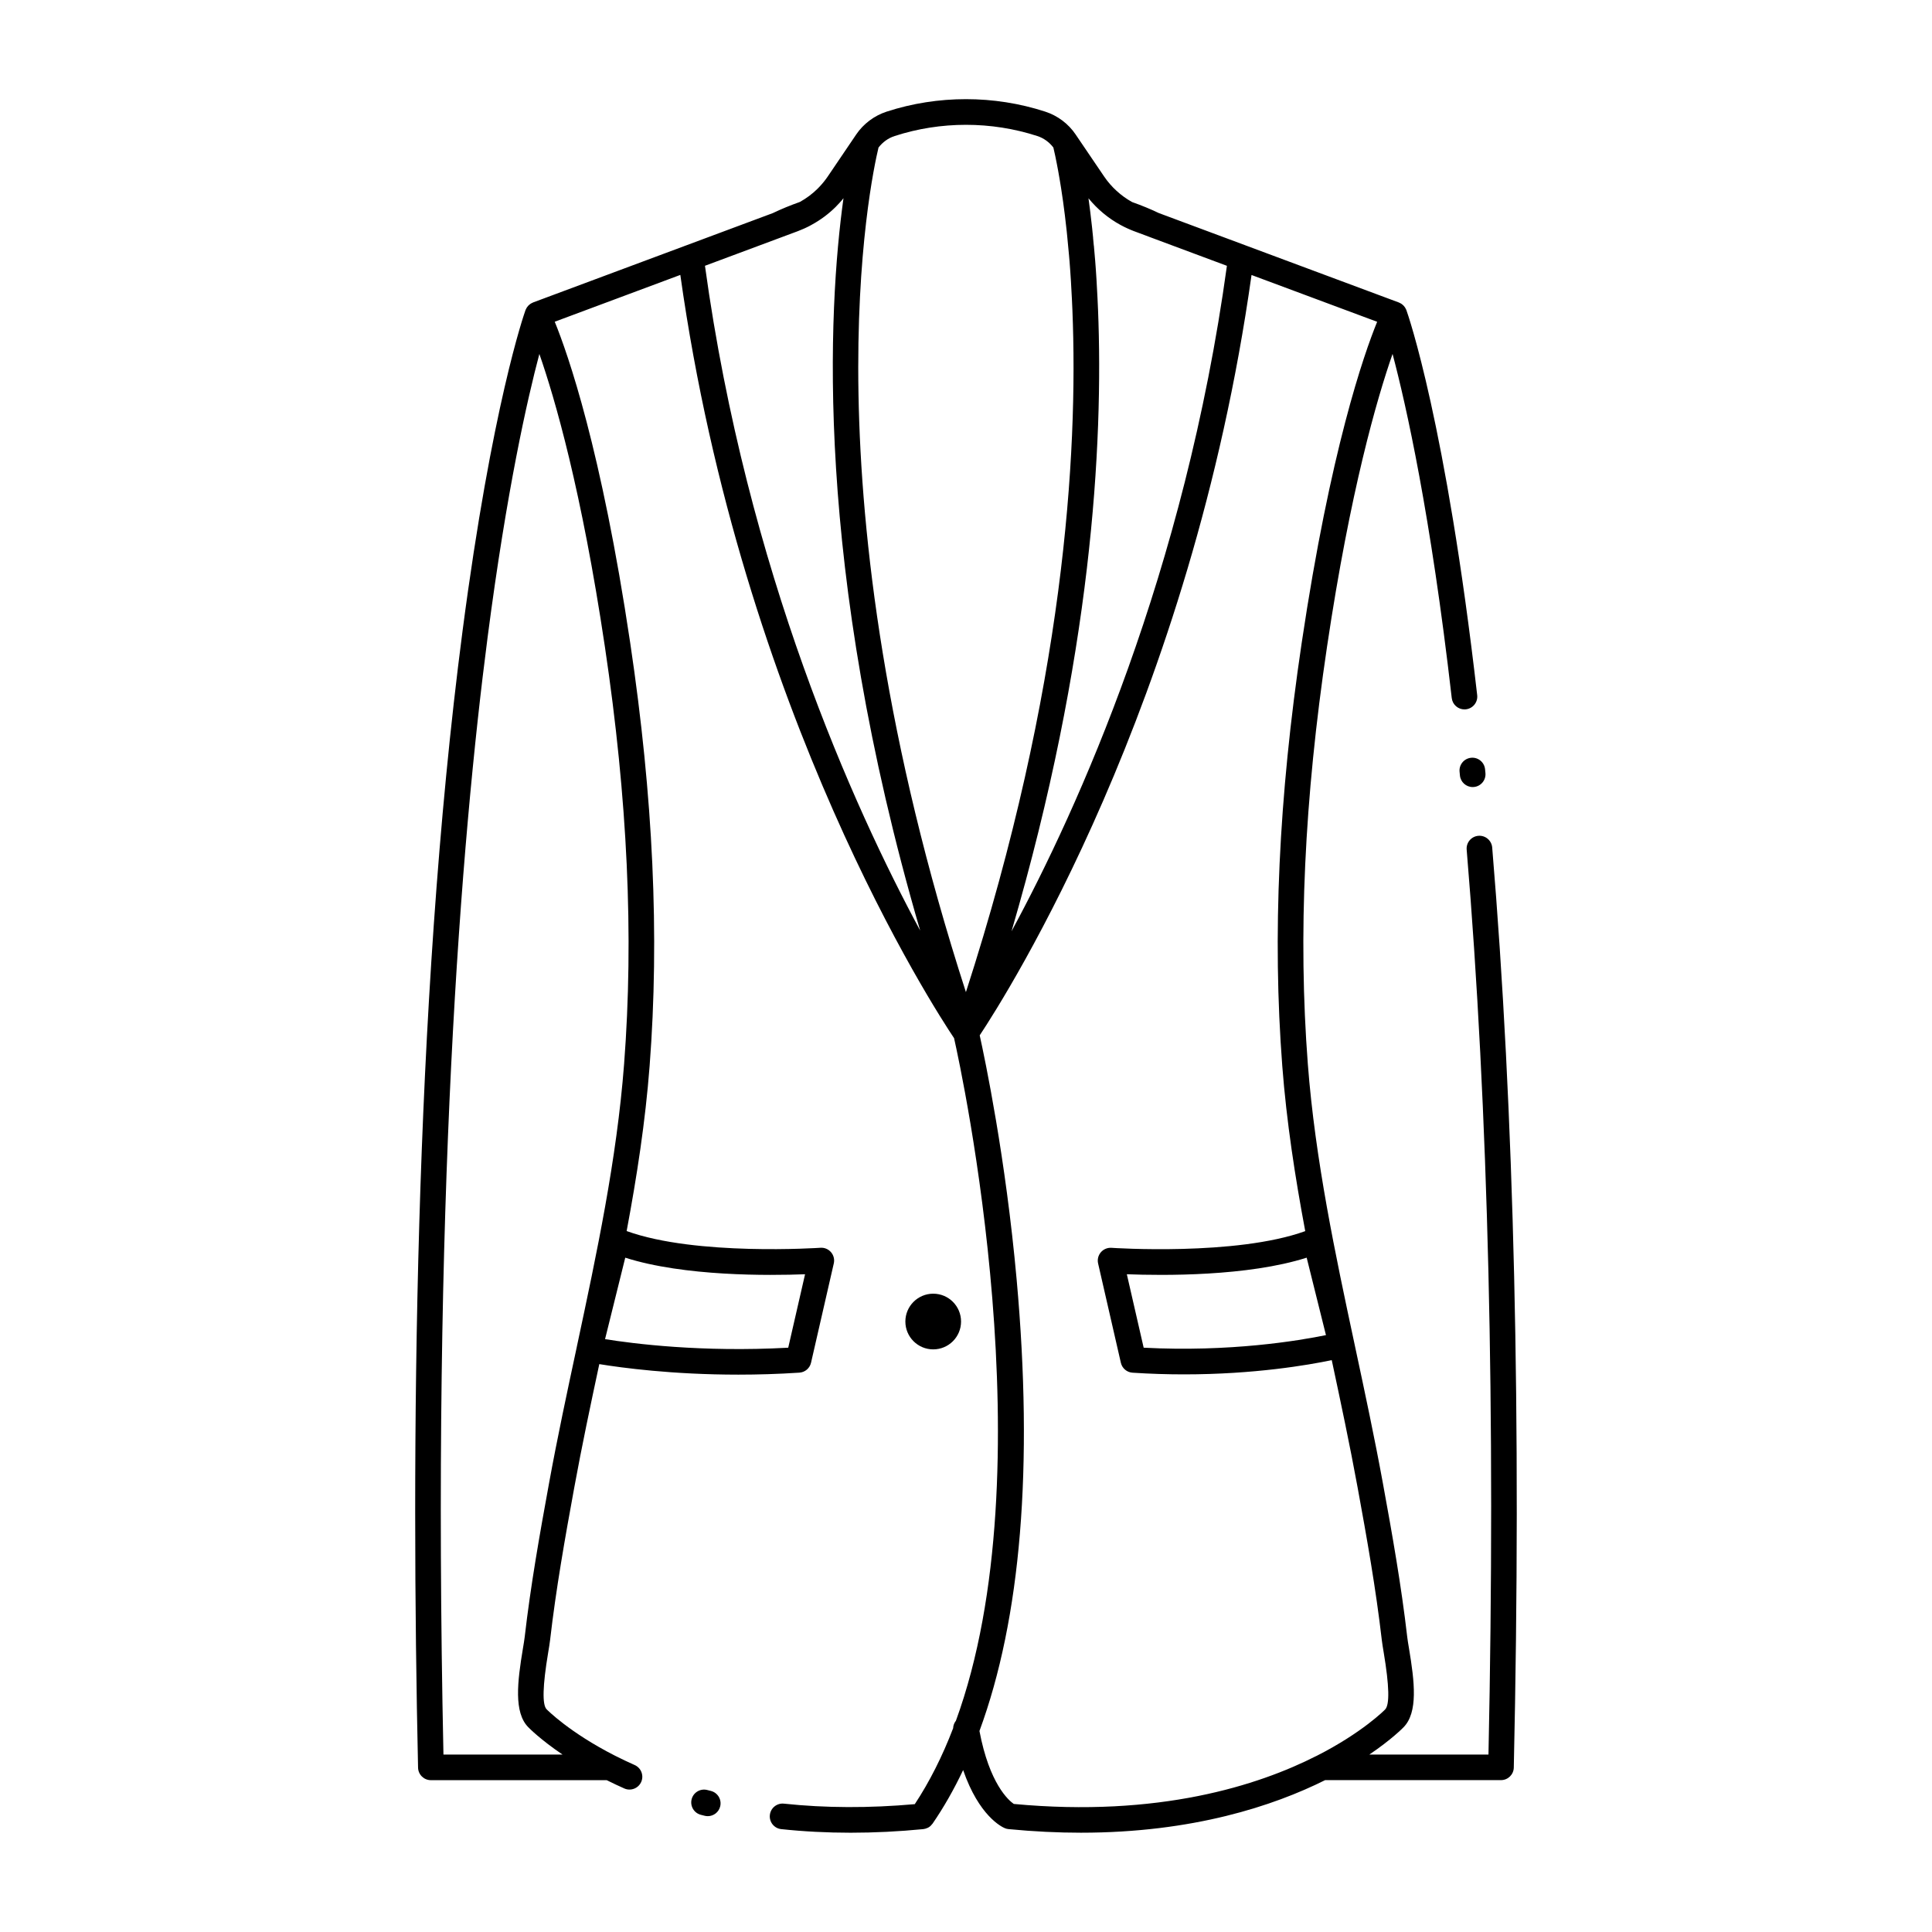 <?xml version="1.0" encoding="UTF-8"?>
<!-- Uploaded to: ICON Repo, www.svgrepo.com, Generator: ICON Repo Mixer Tools -->
<svg fill="#000000" width="800px" height="800px" version="1.1" viewBox="144 144 512 512" xmlns="http://www.w3.org/2000/svg">
 <g>
  <path d="m398.69 494.22c0-4.074-3.297-7.379-7.379-7.379-4.074 0-7.379 3.309-7.379 7.379 0 4.074 3.305 7.379 7.379 7.379 4.082 0 7.379-3.305 7.379-7.379z"/>
  <path d="m332.38 618.61-0.961-0.242c-1.816-0.465-3.664 0.633-4.129 2.449-0.465 1.816 0.633 3.664 2.449 4.129l1.004 0.254c0.273 0.066 0.551 0.102 0.82 0.102 1.523 0 2.91-1.031 3.293-2.578 0.453-1.82-0.656-3.66-2.477-4.113z"/>
  <path d="m539.45 368.6c-0.156-1.867-1.793-3.258-3.668-3.102-1.867 0.156-3.258 1.797-3.098 3.668 5.746 68.734 7.691 149.41 5.777 239.81h-31.566c5.922-4.012 8.875-7.043 9.023-7.195 3.938-3.949 2.949-12.133 1.488-20.891-0.207-1.238-0.387-2.309-0.469-3.031-1.594-13.789-3.973-27.211-6.477-40.891-2.18-11.922-4.758-23.98-7.254-35.645l-0.34-1.598v-0.004c-0.008-0.031-0.016-0.062-0.02-0.094-0.004-0.004 0-0.012-0.004-0.016-4.836-22.617-10.316-48.25-12.254-73.645-2.602-33.973-0.938-70.145 5.09-110.59 6.172-41.43 13.242-65.758 17.367-77.578 3.59 13.539 10.098 42.504 15.684 91.195 0.199 1.73 1.664 3.008 3.367 3.008 0.129 0 0.262-0.008 0.391-0.023 1.863-0.215 3.199-1.898 2.984-3.758-8.273-72.137-18.336-100.84-18.758-102.02-0.008-0.02-0.02-0.035-0.027-0.055-0.008-0.016-0.008-0.035-0.016-0.051-0.027-0.074-0.074-0.137-0.109-0.207-0.062-0.129-0.121-0.258-0.195-0.375-0.047-0.074-0.102-0.141-0.156-0.207-0.086-0.113-0.172-0.227-0.27-0.328-0.062-0.066-0.137-0.121-0.203-0.184-0.102-0.086-0.203-0.176-0.312-0.25-0.082-0.055-0.168-0.102-0.258-0.152-0.109-0.062-0.223-0.121-0.34-0.168-0.043-0.02-0.082-0.047-0.125-0.062l-40.625-15.133s-0.004 0-0.004-0.004l-23.004-8.57c-2.125-1.023-4.441-1.977-7.051-2.906-2.961-1.645-5.523-3.984-7.422-6.789l-7.453-10.988c-0.012-0.02-0.023-0.035-0.035-0.051l-0.012-0.02c-0.004-0.008-0.008-0.016-0.012-0.023-1.926-2.867-4.809-5.031-8.105-6.098-13.547-4.398-28.445-4.398-41.984 0-3.297 1.066-6.176 3.227-8.113 6.09-0.023 0.035-0.047 0.07-0.07 0.109l-7.402 10.93-0.516 0.73-0.004 0.004c-0.66 0.898-1.383 1.734-2.207 2.559-1.402 1.391-2.988 2.57-4.711 3.523-2.519 0.891-4.93 1.879-7.164 2.953l-63.535 23.68c-0.039 0.016-0.074 0.043-0.113 0.059-0.125 0.051-0.242 0.113-0.363 0.18-0.082 0.047-0.16 0.09-0.238 0.145-0.117 0.078-0.227 0.172-0.332 0.266-0.062 0.055-0.125 0.105-0.184 0.164-0.105 0.109-0.203 0.234-0.297 0.359-0.043 0.059-0.09 0.113-0.133 0.176-0.086 0.137-0.156 0.281-0.227 0.43-0.023 0.055-0.062 0.102-0.082 0.16-0.004 0.012-0.008 0.023-0.012 0.039-0.012 0.023-0.023 0.043-0.031 0.066-0.359 1.004-8.875 25.254-16.699 85.164-13.027 99.789-13.59 218.81-11.77 301.08 0.043 1.844 1.547 3.32 3.394 3.32h46.598c1.531 0.762 3.09 1.504 4.664 2.199 0.449 0.199 0.914 0.293 1.375 0.293 1.301 0 2.543-0.754 3.106-2.019 0.758-1.715-0.016-3.719-1.727-4.481-1.719-0.762-3.434-1.574-5.09-2.414-0.047-0.023-0.098-0.047-0.145-0.07-12.105-6.16-18.008-12.188-18.105-12.289-1.195-1.195-1.059-6.234 0.402-14.98 0.223-1.332 0.414-2.481 0.516-3.371 1.57-13.586 3.93-26.883 6.414-40.449 1.988-10.891 4.324-21.922 6.625-32.676 5.941 0.973 19.375 2.789 36.852 2.789 5.078 0 10.5-0.152 16.176-0.527 1.496-0.098 2.754-1.168 3.086-2.629l6.031-26.32c0.242-1.047-0.031-2.148-0.73-2.965-0.699-0.816-1.734-1.258-2.816-1.18-0.336 0.023-32.977 2.223-51.352-4.43 2.703-14.398 4.961-29.012 6.09-43.762 2.644-34.48 0.961-71.152-5.144-112.11-7.633-51.234-16.504-76.527-20-85.109l33.281-12.406c16.352 116.34 67.59 194.89 72.547 202.27 2.078 9.246 24.77 114.36 0.488 180.89-0.441 0.559-0.715 1.242-0.738 1.98-2.859 7.473-6.273 14.227-10.164 20.125-12.039 1.074-23.699 1.039-34.672-0.133-1.867-0.199-3.539 1.152-3.734 3.016-0.199 1.863 1.152 3.539 3.016 3.734 5.961 0.637 12.109 0.953 18.402 0.953 6.285 0 12.715-0.316 19.242-0.953 0.098-0.012 0.188-0.039 0.285-0.059 0.094-0.016 0.184-0.031 0.273-0.055 0.188-0.051 0.367-0.117 0.539-0.199 0.051-0.023 0.105-0.039 0.156-0.066 0.223-0.117 0.43-0.258 0.617-0.422 0.047-0.039 0.086-0.086 0.129-0.129 0.145-0.141 0.277-0.285 0.395-0.449 0.023-0.031 0.055-0.051 0.074-0.082 2.961-4.309 5.664-9.059 8.094-14.191 4.203 12.176 10.238 15.062 11.051 15.402 0.312 0.133 0.641 0.215 0.98 0.246 6.746 0.656 13.133 0.953 19.184 0.953 29.73 0 51.117-7.152 64.719-13.934h46.602c1.848 0 3.352-1.473 3.394-3.32 2.043-91.98 0.113-174.02-5.723-243.84zm-182.1 113.09-4.461 19.465c-22.988 1.262-41.203-1.086-48.543-2.269l5.352-21.586c15.637 4.981 38.086 4.758 47.652 4.391zm-53.047-166.3c6.027 40.445 7.691 76.621 5.09 110.59-1.934 25.293-7.289 50.387-12.473 74.66l-0.047 0.203c-0.008 0.023-0.004 0.051-0.008 0.074-0.004 0.02-0.008 0.039-0.012 0.059l-0.023 0.113c-2.516 11.738-5.117 23.879-7.309 35.887-2.504 13.68-4.883 27.098-6.477 40.891-0.082 0.719-0.262 1.789-0.469 3.031-1.461 8.758-2.449 16.945 1.441 20.844 0.18 0.188 3.141 3.227 9.07 7.242h-31.566c-3.098-146.42 4.644-241.85 11.719-296.24 5.07-38.977 10.523-62.98 13.699-74.941 4.121 11.82 11.191 36.148 17.363 77.586zm191.09 182.43c-7.172 1.469-25.453 4.539-48.309 3.332l-4.461-19.465c9.57 0.371 32.023 0.59 47.66-4.391zm-60.41-271.92c-0.039-0.984-0.086-1.949-0.133-2.906l-0.008-0.152c-0.078-1.625-0.168-3.199-0.258-4.742l-0.156-2.391c-0.004-0.047-0.008-0.098-0.012-0.148-0.016-0.125-0.02-0.246-0.031-0.453l-0.035-0.473c-0.047-0.582-0.09-1.152-0.129-1.719 0-0.004-0.004-0.008-0.004-0.008-0.004-0.031-0.004-0.055-0.008-0.086-0.051-0.551-0.094-1.098-0.141-1.641l-0.016-0.156v-0.023l-0.156-1.809c-0.008-0.07-0.027-0.133-0.035-0.199l-0.176-1.859c-0.004-0.051 0.008-0.102 0-0.156l-0.141-1.34v-0.008c-0.031-0.375-0.066-0.742-0.109-1.102l-0.082-0.723v-0.004c-0.262-2.418-0.562-4.859-0.895-7.258 2.344 2.883 5.246 5.312 8.516 7.086 0.012 0.008 0.023 0.008 0.035 0.016 0.266 0.152 0.543 0.293 0.867 0.453 0.02 0.012 0.043 0.02 0.062 0.027 0.008 0.004 0.012 0.008 0.02 0.012 0.004 0 0.008 0.004 0.008 0.004 0.523 0.254 1.047 0.504 1.59 0.73 0.02 0.008 0.035 0.016 0.055 0.023 0.242 0.105 0.492 0.203 0.742 0.301l4.023 1.5c0.055 0.023 0.113 0.047 0.172 0.07l20.594 7.676c-11.195 81.398-39.469 143.81-57.082 176.36 21.238-72.543 24.379-128.93 22.922-164.9zm-104.16-11.465 20.48-7.633 4.078-1.52c0.473-0.184 0.949-0.375 1.438-0.59l0.465-0.203c0.113-0.051 0.152-0.062 0.262-0.125 0.004 0 0.012-0.008 0.023-0.012 0.035-0.016 0.066-0.031 0.102-0.047 0.164-0.074 0.332-0.156 0.551-0.266 0.004 0 0.008-0.004 0.008-0.004l0.051-0.027c0.023-0.012 0.047-0.023 0.066-0.035 0.004-0.004 0.008-0.004 0.012-0.004 0.016-0.008 0.031-0.02 0.047-0.023 0.02-0.012 0.043-0.023 0.066-0.035l0.582-0.316s0.004 0 0.004-0.004c0.016-0.008 0.027-0.016 0.043-0.023 2.344-1.273 4.488-2.875 6.379-4.75 0.004-0.004 0.008-0.008 0.012-0.012l0.004-0.004c0.098-0.098 0.184-0.199 0.277-0.297 0.441-0.449 0.879-0.914 1.301-1.41 0.16-0.188 0.305-0.383 0.457-0.574-4.043 29.16-7.977 97.254 20.328 194.09-17.621-32.668-45.891-95.18-57.035-176.17zm45.992-31.332c1.082-1.418 2.57-2.504 4.281-3.055 12.191-3.961 25.598-3.961 37.801 0 1.703 0.551 3.184 1.637 4.258 3.047 0.113 0.48 0.277 1.188 0.484 2.16l0.004 0.02v0.004l0.012 0.051 0.148 0.727c0.012 0.051 0.02 0.102 0.027 0.152 0.059 0.27 0.117 0.562 0.176 0.863 0.008 0.035 0.012 0.062 0.02 0.098 0.25 1.238 0.52 2.719 0.809 4.453 0.125 0.723 0.25 1.492 0.375 2.293 0.176 1.102 0.348 2.281 0.523 3.539 0.328 2.363 0.625 4.769 0.891 7.238l0.074 0.656v0.008c0.035 0.285 0.062 0.566 0.094 0.93l0.516 5.441c0.047 0.574 0.094 1.152 0.141 1.645 0.039 0.59 0.086 1.188 0.133 1.793l0.035 0.465v0.004c0.012 0.191 0.023 0.379 0.039 0.574l0.152 2.293c0.09 1.516 0.176 3.07 0.254 4.676l0.008 0.152c0.047 0.934 0.094 1.875 0.129 2.84 1.555 38.375-2.231 100.37-28.219 180.75-42.945-132.86-25.25-215.16-23.164-223.82zm116.08 426.23c-0.012 0.008-0.027 0.008-0.039 0.016-15.371 7.805-41.723 16.316-80.191 12.715-1.379-0.953-6.457-5.348-9.098-19.332 10.992-29.816 14.316-70.023 9.863-119.56-2.914-32.41-8.406-58.492-9.797-64.797 7.207-10.859 56.066-87.832 72.035-201.5l33.293 12.402c-3.5 8.578-12.371 33.875-20 85.105-6.106 40.953-7.785 77.625-5.144 112.11 1.129 14.773 3.418 29.551 6.086 43.766-18.363 6.641-51.012 4.449-51.348 4.426-1.059-0.074-2.117 0.363-2.816 1.18s-0.969 1.918-0.73 2.965l6.031 26.32c0.336 1.461 1.59 2.531 3.086 2.629 4.762 0.312 9.328 0.445 13.664 0.445 18.617 0 32.875-2.465 39.137-3.773 2.367 11.086 4.793 22.492 6.852 33.742 2.484 13.562 4.844 26.863 6.414 40.445 0.102 0.891 0.297 2.039 0.516 3.371 1.461 8.742 1.594 13.781 0.359 15.023-0.055 0.066-5.992 6.125-18.172 12.305z"/>
  <path d="m533.85 344.82c-1.867 0.184-3.231 1.844-3.047 3.707l0.094 0.984c0.172 1.754 1.648 3.066 3.375 3.066 0.109 0 0.223-0.004 0.332-0.016 1.867-0.18 3.234-1.84 3.051-3.707l-0.098-0.988c-0.18-1.863-1.844-3.238-3.707-3.047z"/>
 </g>
</svg>